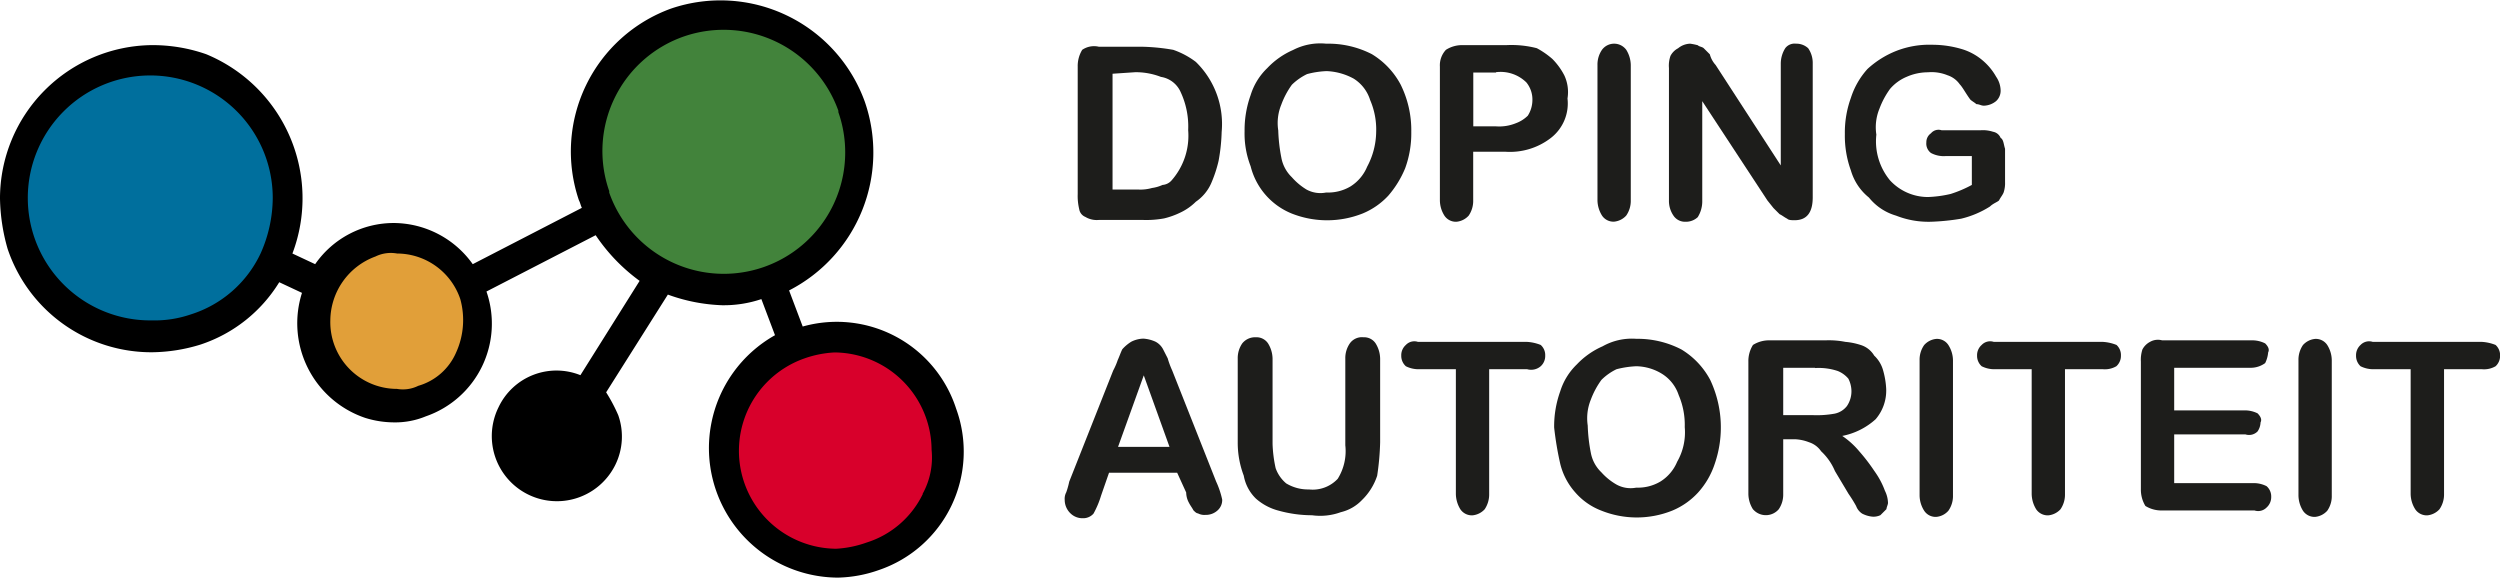 <?xml version="1.0" encoding="UTF-8"?> <svg xmlns="http://www.w3.org/2000/svg" viewBox="0 0 277 64"><title>da-logo</title><path d="M121.76,5.18h4.87a22.64,22.64,0,0,1,3.36.34,9,9,0,0,1,2.51,1.34,9.6,9.6,0,0,1,2.86,7.76,20.45,20.45,0,0,1-.34,3.2,14.43,14.43,0,0,1-.84,2.53,4.85,4.85,0,0,1-1.68,2,6.13,6.13,0,0,1-1.67,1.18,8.8,8.8,0,0,1-1.85.67,11,11,0,0,1-2.35.17h-4.87a2.47,2.47,0,0,1-1.51-.34,1.1,1.1,0,0,1-.67-.84,6.27,6.27,0,0,1-.17-1.69V7.37a3.44,3.44,0,0,1,.5-1.85A2.32,2.32,0,0,1,121.76,5.18Zm1.51,3V21h2.85a4.65,4.65,0,0,0,1.52-.17,4.22,4.22,0,0,0,1.17-.34,1.47,1.47,0,0,0,1-.5,7.5,7.5,0,0,0,1.84-5.57,9,9,0,0,0-.83-4.21,2.87,2.87,0,0,0-2.19-1.69A7.73,7.73,0,0,0,125.79,8l-2.52.17Z" style="fill:#1d1d1b"></path><path d="M146.94,4.84A10.59,10.59,0,0,1,152,6a8.73,8.73,0,0,1,3.19,3.37,11.37,11.37,0,0,1,1.18,5.23,11.27,11.27,0,0,1-.68,4.05,11.13,11.13,0,0,1-1.84,3,8.06,8.06,0,0,1-2.86,2,10.65,10.65,0,0,1-7.89,0,7.66,7.66,0,0,1-4.53-5.23,10,10,0,0,1-.67-3.88,11.48,11.48,0,0,1,.67-4,7,7,0,0,1,1.85-3,8.67,8.67,0,0,1,2.85-2A6.57,6.57,0,0,1,146.94,4.84Zm5.54,9.78a8.22,8.22,0,0,0-.67-3.54A4.3,4.3,0,0,0,150,8.72a6.79,6.79,0,0,0-3-.84,9.67,9.67,0,0,0-2.18.33,6.34,6.34,0,0,0-1.68,1.18,9,9,0,0,0-1.17,2.2,5.35,5.35,0,0,0-.34,2.86,18.49,18.49,0,0,0,.34,3,4,4,0,0,0,1.17,2.19A6.92,6.92,0,0,0,144.76,21a3.21,3.21,0,0,0,2.18.33,4.88,4.88,0,0,0,2.69-.67,4.71,4.71,0,0,0,1.85-2.19A8.36,8.36,0,0,0,152.48,14.62Z" style="fill:#1d1d1b"></path><path d="M166.76,16.81h-3.53v5.4a2.87,2.87,0,0,1-.5,1.68,2.07,2.07,0,0,1-1.35.68,1.52,1.52,0,0,1-1.34-.68,3.2,3.2,0,0,1-.5-1.68V7.37a2.5,2.5,0,0,1,.67-1.85A3.32,3.32,0,0,1,162.05,5h4.87a11.27,11.27,0,0,1,3.36.34A9.2,9.2,0,0,1,172,6.53a7.37,7.37,0,0,1,1.34,1.85,4.39,4.39,0,0,1,.34,2.53,4.84,4.84,0,0,1-1.85,4.38A7.41,7.41,0,0,1,166.76,16.81Zm-1-8.77h-2.52V14h2.52a4.89,4.89,0,0,0,2.18-.34,3.73,3.73,0,0,0,1.34-.84,3.25,3.25,0,0,0,.51-1.69,3,3,0,0,0-.67-2A4.07,4.07,0,0,0,165.75,8Z" style="fill:#1d1d1b"></path><path d="M177,22.21V7.2a2.87,2.87,0,0,1,.5-1.68,1.67,1.67,0,0,1,2.69,0,3.29,3.29,0,0,1,.5,1.68v15a2.87,2.87,0,0,1-.5,1.68,2.07,2.07,0,0,1-1.35.68,1.52,1.52,0,0,1-1.34-.68A3.29,3.29,0,0,1,177,22.21Z" style="fill:#1d1d1b"></path><path d="M190.09,7.2l7.22,11.13V7a3.21,3.21,0,0,1,.51-1.68A1.3,1.3,0,0,1,199,4.84a1.91,1.91,0,0,1,1.35.51,2.87,2.87,0,0,1,.5,1.68V21.87c0,1.69-.67,2.53-2,2.53-.33,0-.67,0-.83-.17-.34-.17-.51-.34-.84-.5l-.68-.68-.67-.84-7.22-11V22.38a3.29,3.29,0,0,1-.5,1.68,1.9,1.9,0,0,1-1.34.51,1.53,1.53,0,0,1-1.35-.68,2.87,2.87,0,0,1-.5-1.68V7.54a3.26,3.26,0,0,1,.17-1.35,2,2,0,0,1,.84-.84,2.21,2.21,0,0,1,1.34-.51,7.11,7.11,0,0,1,.84.17c.17.17.5.17.67.34l.67.67A2.79,2.79,0,0,0,190.09,7.2Z" style="fill:#1d1d1b"></path><path d="M222.16,16.48v3.7a3.24,3.24,0,0,1-.17,1.18c-.16.34-.33.51-.5.85-.17.17-.67.34-1,.67a10.51,10.51,0,0,1-3.19,1.35,24.86,24.86,0,0,1-3.35.34,9.78,9.78,0,0,1-3.87-.68,6,6,0,0,1-3-2,6,6,0,0,1-2-3,11.26,11.26,0,0,1-.67-4.05,11.26,11.26,0,0,1,.67-4,8.72,8.72,0,0,1,1.84-3.2,10.33,10.33,0,0,1,3.19-2,10.07,10.07,0,0,1,4-.68,11.46,11.46,0,0,1,3.36.51,6.38,6.38,0,0,1,2.35,1.35,6.52,6.52,0,0,1,1.35,1.68,2.78,2.78,0,0,1,.5,1.52,1.55,1.55,0,0,1-.5,1.18,2.23,2.23,0,0,1-1.35.51c-.33,0-.5-.17-.84-.17-.17-.17-.5-.34-.67-.51-.5-.67-.84-1.35-1.17-1.69a2.66,2.66,0,0,0-1.35-1,4.67,4.67,0,0,0-2.18-.33,5.85,5.85,0,0,0-2.35.5,4.91,4.91,0,0,0-1.85,1.35,9.16,9.16,0,0,0-1.17,2.19,5.4,5.4,0,0,0-.34,2.87,6.78,6.78,0,0,0,1.51,5.06,5.72,5.72,0,0,0,4.2,1.85,12.82,12.82,0,0,0,2.52-.34,13.21,13.21,0,0,0,2.35-1v-3.2h-2.86a3,3,0,0,1-1.67-.34,1.3,1.3,0,0,1-.51-1.18,1.19,1.19,0,0,1,.51-1,1.09,1.09,0,0,1,1.17-.34h4.37a3.64,3.64,0,0,1,1.34.17,1.12,1.12,0,0,1,.84.68C222,15.46,222,16,222.16,16.48Z" style="fill:#1d1d1b"></path><path d="M131.43,54.57l-1-2.19h-7.55L122,54.91a10.19,10.19,0,0,1-.84,2,1.52,1.52,0,0,1-1.18.51,1.9,1.9,0,0,1-1.34-.51,2.07,2.07,0,0,1-.67-1.52,1.52,1.52,0,0,1,.17-.84,9,9,0,0,0,.33-1.18l4.87-12.31a7.66,7.66,0,0,0,.51-1.18c.16-.34.33-.84.5-1.18a4.41,4.41,0,0,1,1-.84,3.11,3.11,0,0,1,1.34-.34,3.9,3.9,0,0,1,1.34.34,2,2,0,0,1,.84.84l.51,1a9.55,9.55,0,0,0,.5,1.35l4.87,12.31a9.57,9.57,0,0,1,.67,2,1.53,1.53,0,0,1-.5,1.18,1.91,1.91,0,0,1-1.35.51,1.52,1.52,0,0,1-.84-.17c-.16,0-.33-.17-.5-.34-.17-.33-.33-.5-.5-.84A2.42,2.42,0,0,1,131.43,54.57Zm-7.55-5.06h5.7l-2.85-7.92Z" style="fill:#1d1d1b"></path><path d="M137.14,49V39.73a2.87,2.87,0,0,1,.5-1.68,1.82,1.82,0,0,1,1.51-.68,1.53,1.53,0,0,1,1.35.68,3.29,3.29,0,0,1,.5,1.68v9.45a14.56,14.56,0,0,0,.34,2.69,3.89,3.89,0,0,0,1.17,1.69,4.68,4.68,0,0,0,2.52.67,3.79,3.79,0,0,0,3.19-1.18,5.79,5.79,0,0,0,.84-3.71V39.73a2.87,2.87,0,0,1,.5-1.68,1.64,1.64,0,0,1,1.52-.68,1.52,1.52,0,0,1,1.34.68,3.29,3.29,0,0,1,.5,1.68V49a29,29,0,0,1-.33,3.71,6.61,6.61,0,0,1-1.68,2.69,4.74,4.74,0,0,1-2.35,1.35,6.64,6.64,0,0,1-3.19.34,13.87,13.87,0,0,1-3.7-.51,6.11,6.11,0,0,1-2.52-1.34,4.69,4.69,0,0,1-1.34-2.53A10.32,10.32,0,0,1,137.14,49Z" style="fill:#1d1d1b"></path><path d="M169.21,40.91H165V54.74a2.93,2.93,0,0,1-.5,1.69,2.11,2.11,0,0,1-1.35.67,1.54,1.54,0,0,1-1.34-.67,3.33,3.33,0,0,1-.5-1.69V40.91h-4.2a3.11,3.11,0,0,1-1.34-.33,1.54,1.54,0,0,1-.51-1.18,1.51,1.51,0,0,1,.51-1.18,1.29,1.29,0,0,1,1.34-.34h12.09a4.84,4.84,0,0,1,1.51.34,1.5,1.5,0,0,1,.5,1.18,1.53,1.53,0,0,1-.5,1.18A1.62,1.62,0,0,1,169.21,40.91Z" style="fill:#1d1d1b"></path><path d="M181.3,37.54a10.55,10.55,0,0,1,5,1.18,8.72,8.72,0,0,1,3.19,3.37,12.35,12.35,0,0,1,.51,9.28,8.89,8.89,0,0,1-1.85,3.2,8.08,8.08,0,0,1-2.85,2,10.55,10.55,0,0,1-7.89,0,7.24,7.24,0,0,1-2.86-2,7.36,7.36,0,0,1-1.68-3.2,35.61,35.61,0,0,1-.67-4,11.48,11.48,0,0,1,.67-4,7.07,7.07,0,0,1,1.85-3,8.77,8.77,0,0,1,2.85-2A6.59,6.59,0,0,1,181.3,37.54Zm5.37,9.78a8.37,8.37,0,0,0-.67-3.54,4.4,4.4,0,0,0-1.85-2.36,5.61,5.61,0,0,0-2.85-.84,10.46,10.46,0,0,0-2.19.33,6.13,6.13,0,0,0-1.67,1.18,9.07,9.07,0,0,0-1.18,2.2,5.45,5.45,0,0,0-.34,2.86,18.49,18.49,0,0,0,.34,3,4,4,0,0,0,1.18,2.19,6.69,6.69,0,0,0,1.67,1.35,3.25,3.25,0,0,0,2.19.34,4.87,4.87,0,0,0,2.68-.68,4.71,4.71,0,0,0,1.85-2.19A6.55,6.55,0,0,0,186.67,47.32Z" style="fill:#1d1d1b"></path><path d="M198.93,48.67h-1.35v6.07a2.86,2.86,0,0,1-.5,1.69,1.88,1.88,0,0,1-2.69.16l-.16-.16a3.25,3.25,0,0,1-.51-1.69V40.07a3.36,3.36,0,0,1,.51-1.85,3.32,3.32,0,0,1,1.84-.51h6.21a9.48,9.48,0,0,1,2.19.17,7.44,7.44,0,0,1,1.68.34,2.64,2.64,0,0,1,1.51,1.18,3.53,3.53,0,0,1,1,1.68,9,9,0,0,1,.33,2,4.87,4.87,0,0,1-1.17,3.37,7.69,7.69,0,0,1-3.7,1.85A9,9,0,0,1,206,50a20,20,0,0,1,1.68,2.19,9,9,0,0,1,1.17,2.19,3.19,3.19,0,0,1,.34,1.35c0,.17-.17.51-.17.68l-.67.67a1.81,1.81,0,0,1-.84.17,3.11,3.11,0,0,1-1.18-.34,1.71,1.71,0,0,1-.67-.84,15.28,15.28,0,0,0-.84-1.35l-1.51-2.53A6.34,6.34,0,0,0,201.78,50a2.58,2.58,0,0,0-1.34-1A4.91,4.91,0,0,0,198.93,48.67Zm2.18-7.92h-3.53V46h3.36a11,11,0,0,0,2.35-.17,2.3,2.3,0,0,0,1.35-.84,2.91,2.91,0,0,0,.5-1.69,3.11,3.11,0,0,0-.34-1.34,3,3,0,0,0-1.17-.85,6.64,6.64,0,0,0-2.52-.33Z" style="fill:#1d1d1b"></path><path d="M212.69,54.91v-15a2.81,2.81,0,0,1,.51-1.68,2.05,2.05,0,0,1,1.34-.68,1.5,1.5,0,0,1,1.34.68,3.21,3.21,0,0,1,.51,1.68v15a2.81,2.81,0,0,1-.51,1.68,2,2,0,0,1-1.34.68,1.51,1.51,0,0,1-1.34-.68A3.21,3.21,0,0,1,212.69,54.91Z" style="fill:#1d1d1b"></path><path d="M233,40.91h-4.2V54.74a2.86,2.86,0,0,1-.5,1.69,2.11,2.11,0,0,1-1.34.67,1.54,1.54,0,0,1-1.35-.67,3.33,3.33,0,0,1-.5-1.69V40.91h-4.2a3.11,3.11,0,0,1-1.34-.33,1.54,1.54,0,0,1-.51-1.18,1.51,1.51,0,0,1,.51-1.18,1.29,1.29,0,0,1,1.34-.34H233a4.84,4.84,0,0,1,1.51.34A1.51,1.51,0,0,1,235,39.4a1.54,1.54,0,0,1-.51,1.18A2.53,2.53,0,0,1,233,40.91Z" style="fill:#1d1d1b"></path><path d="M249.46,40.75H240.9v4.72h7.89a3.16,3.16,0,0,1,1.35.33c.33.34.5.68.33,1a1.9,1.9,0,0,1-.33,1,1.32,1.32,0,0,1-1.35.33H240.9v5.4h8.9a3.11,3.11,0,0,1,1.34.34,1.51,1.51,0,0,1,.51,1.18,1.54,1.54,0,0,1-.51,1.18,1.3,1.3,0,0,1-1.34.33H239.56a3.38,3.38,0,0,1-1.85-.5,3.47,3.47,0,0,1-.5-1.86V40.07a3.69,3.69,0,0,1,.17-1.35,2,2,0,0,1,.84-.84,1.75,1.75,0,0,1,1.34-.17h10.07a3.16,3.16,0,0,1,1.35.34c.33.33.5.67.33,1a3.27,3.27,0,0,1-.33,1.18A2.71,2.71,0,0,1,249.46,40.75Z" style="fill:#1d1d1b"></path><path d="M254.67,54.91v-15a2.87,2.87,0,0,1,.5-1.68,2.07,2.07,0,0,1,1.35-.68,1.52,1.52,0,0,1,1.34.68,3.2,3.2,0,0,1,.5,1.68v15a2.8,2.8,0,0,1-.5,1.68,2.07,2.07,0,0,1-1.34.68,1.53,1.53,0,0,1-1.35-.68A3.29,3.29,0,0,1,254.67,54.91Z" style="fill:#1d1d1b"></path><path d="M275,40.91h-4.2V54.74a2.86,2.86,0,0,1-.51,1.69,2.09,2.09,0,0,1-1.34.67,1.53,1.53,0,0,1-1.34-.67,3.25,3.25,0,0,1-.51-1.69V40.91H262.9a3.16,3.16,0,0,1-1.35-.33,1.56,1.56,0,0,1-.5-1.18,1.53,1.53,0,0,1,.5-1.18,1.31,1.31,0,0,1,1.35-.34H275a4.91,4.91,0,0,1,1.51.34,1.53,1.53,0,0,1,.5,1.18,1.56,1.56,0,0,1-.5,1.18A2.54,2.54,0,0,1,275,40.91Z" style="fill:#1d1d1b"></path><path d="M52.38,32.81a9.2,9.2,0,0,0-11.58-5.9,9.36,9.36,0,0,0-5.71,11.8,9.22,9.22,0,0,0,11.59,5.9h0a9.22,9.22,0,0,0,5.7-11.8Z" style="fill:#e19f39"></path><path d="M94.53,11.9A15.15,15.15,0,1,0,66,22a15.2,15.2,0,0,0,19.14,9.44h0A16,16,0,0,0,94.53,11.9Z" style="fill:#42833b"></path><path d="M104.43,45.79A12.38,12.38,0,0,0,88.82,38h0a12.45,12.45,0,0,0,7.89,23.61h0A12.43,12.43,0,0,0,104.43,45.79Z" style="fill:#d8002b"></path><path d="M67.16,46.63a5.6,5.6,0,0,0-6.88-3.54A5.59,5.59,0,0,0,63.8,53.71a5.88,5.88,0,0,0,3.36-7.08Z" style="fill:#000"></path><path d="M31.06,17.13A15.14,15.14,0,0,0,11.92,7.52,15.37,15.37,0,0,0,2.35,26.74c0,.17,0,.17.17.33a15.28,15.28,0,0,0,19.14,9.61h.17A15.7,15.7,0,0,0,31.06,17.13Z" style="fill:#006f9d"></path><path d="M105.94,45.28a13.9,13.9,0,0,0-17-9.1l-1.51-4a17.18,17.18,0,0,0,8.39-20.91A17,17,0,0,0,74.38.94,16.84,16.84,0,0,0,64.14,22.18c.17.34.17.51.33.85L52.38,29.27a10.8,10.8,0,0,0-8.73-4.56,10.59,10.59,0,0,0-8.73,4.56L32.4,28.09A17.27,17.27,0,0,0,22.83,6a18,18,0,0,0-6-1A17,17,0,0,0,0,22a21.41,21.41,0,0,0,.84,5.56,16.8,16.8,0,0,0,16,11.47h0a18.68,18.68,0,0,0,5.37-.85,16.19,16.19,0,0,0,8.73-6.91l2.52,1.18A11.07,11.07,0,0,0,40.46,46.3a10.77,10.77,0,0,0,3.19.5h0a8.85,8.85,0,0,0,3.53-.67A10.87,10.87,0,0,0,53.9,32.3L66,26.06a20.09,20.09,0,0,0,4.87,5.06L64.31,41.57a7.1,7.1,0,0,0-9.07,3.55,7.21,7.21,0,1,0,12.93,6.4A7.1,7.1,0,0,0,68.5,46a18.21,18.21,0,0,0-1.34-2.53L74,32.64a19.38,19.38,0,0,0,6,1.18,13,13,0,0,0,4.36-.68l1.51,4A14.35,14.35,0,0,0,92.85,64h0a14.48,14.48,0,0,0,4.53-.84,13.86,13.86,0,0,0,8.56-17.88ZM21.16,34.83a12.43,12.43,0,0,1-4.37.67h0A13.57,13.57,0,1,1,30.22,21.85V22a15.23,15.23,0,0,1-1.34,6.07A12.78,12.78,0,0,1,21.16,34.83Zm29.38,4.22a6.53,6.53,0,0,1-4.2,3.7,3.82,3.82,0,0,1-2.35.34h0A7.4,7.4,0,0,1,36.6,35.5a7.61,7.61,0,0,1,5-7.08A3.88,3.88,0,0,1,44,28.09a7.42,7.42,0,0,1,7,5.05A8.69,8.69,0,0,1,50.54,39.05ZM65.31,50.17a3.66,3.66,0,0,1-2.18,2,2.85,2.85,0,0,1-1.18.17,3.94,3.94,0,0,1-3.69-2.7,3.88,3.88,0,0,1,.17-3,3.67,3.67,0,0,1,2.18-2,2.85,2.85,0,0,1,1.18-.17,3.81,3.81,0,0,1,3.86,3.88h0a6,6,0,0,1-.34,1.85Zm2.19-29A13.44,13.44,0,0,1,75.89,4h0a13.5,13.5,0,0,1,17,8.27v.16A13.44,13.44,0,0,1,67.5,21.34Zm34.75,33.56A10.37,10.37,0,0,1,96,60.12a11.82,11.82,0,0,1-3.36.68h0a10.85,10.85,0,0,1-3.53-21.08,11.86,11.86,0,0,1,3.36-.67,10.85,10.85,0,0,1,10.75,10.79,8.33,8.33,0,0,1-1,4.89Z"></path></svg> 
